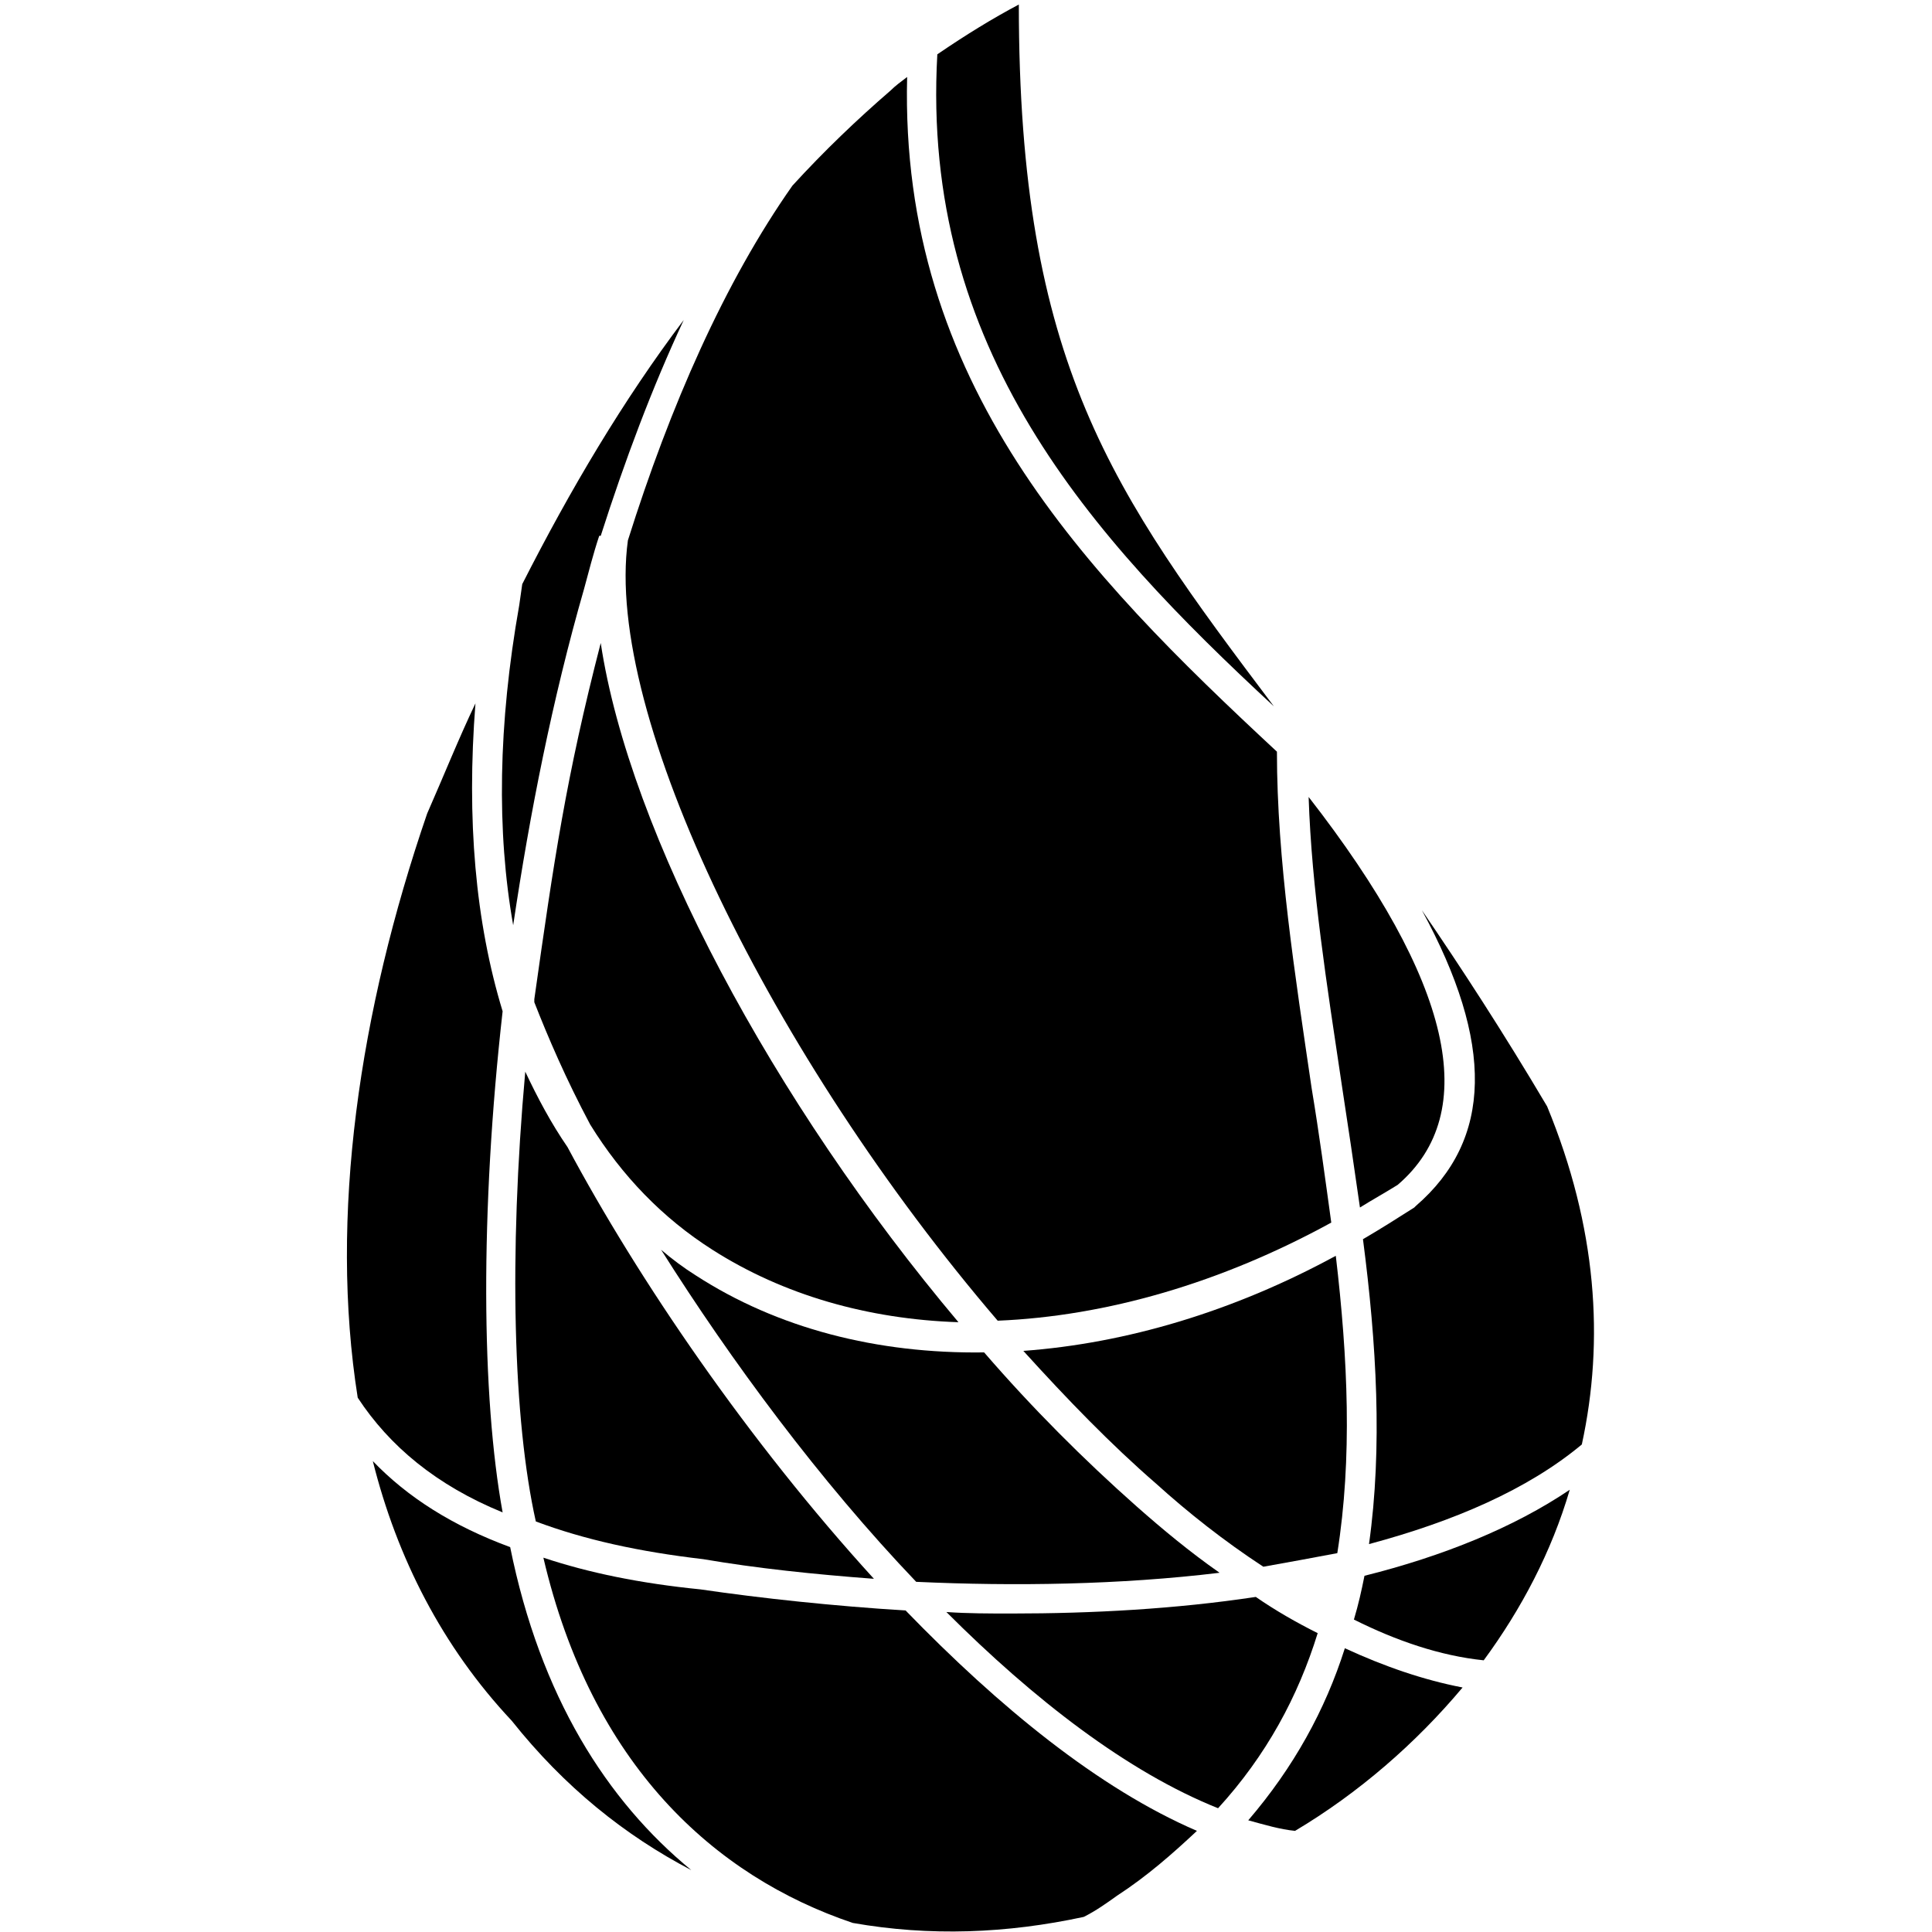 <svg viewBox="0 0 128 128" xmlns="http://www.w3.org/2000/svg">
<path d="M90.1 80c.8-.5 1.7-1 2.5-1.5 5.6-4.8 3.6-13.5-5.9-25.7.2 6.1 1.2 12.4 2.2 19.1.4 2.6.8 5.3 1.2 8.1zM36 103.2c3.2 13.7 11.3 21.1 20.5 24.2 5.1.9 10.2.7 15.3-.4.8-.4 1.5-.9 2.2-1.4 2-1.3 3.7-2.8 5.3-4.3-6.5-2.8-13.1-8.2-19.3-14.6-4.8-.3-9.5-.8-13.6-1.4-4-.4-7.4-1.1-10.4-2.1zm-1.4-64.5l-.2 1.4c-1.4 7.9-1.5 15-.4 21.2 1.1-7.4 2.6-15 4.7-22.3.3-1.1.6-2.3 1-3.5h.1c1.6-5 3.4-9.8 5.5-14.3-4 5.3-7.5 11.2-10.7 17.5z"></path><path d="M33.9 114c3.5 4.4 7.5 7.6 11.9 9.9-5.6-4.6-10-11.5-12-21.4-3.8-1.4-6.8-3.3-9.1-5.7 1.6 6.4 4.6 12.3 9.2 17.2zm-.6-47c-1.8-5.9-2.4-12.7-1.8-20.4-1.1 2.3-2.1 4.8-3.2 7.3-4.5 13.1-6.5 26.7-4.6 38.7 2.1 3.2 5.2 5.8 9.6 7.6-1.4-7.7-1.5-19.9 0-33.2zm2.2 33.8c0 .1 0 .1 0 0 3.2 1.2 6.8 2 11.1 2.5 3.5.6 7.3 1 11.3 1.3-8.3-9.1-15.6-19.8-20.3-28.6-1.1-1.6-2-3.3-2.8-5-1.1 12.2-.8 23.1.7 29.8zm51.4-28.7c-1.1-7.5-2.3-15.1-2.3-22.3C71.9 38 59.6 25.4 60.1 5.1c-.4.3-.8.6-1.1.9-2.2 1.9-4.4 4-6.5 6.3-4.5 6.4-8.1 14.6-10.9 23.5-1.6 11.6 9.6 34.3 24.5 51.7 7.2-.3 14.8-2.5 22.1-6.5-.4-2.9-.8-5.9-1.3-8.9zm10 39.7c-2.6-.5-5.2-1.4-7.8-2.6-1.3 4.1-3.4 7.9-6.4 11.4 1.1.3 2.1.6 3.1.7 4.2-2.5 8-5.8 11.1-9.5z"></path><path d="M62.1 3.6C61 23.1 72.2 35.5 84.4 46.8 73.7 32.6 67.5 24.1 67.5.3c-1.7.9-3.5 2-5.4 3.3zm21.1 102.2c-5.3.8-10.8 1.1-16.2 1.1-1.4 0-2.9 0-4.3-.1 5.8 5.8 12 10.6 18 13 3.2-3.5 5.3-7.4 6.6-11.6-1.4-.7-2.8-1.5-4.1-2.4zm-2.4-1.6c-2-1.4-3.8-2.9-5.5-4.4-3.5-3.1-6.9-6.5-10.1-10.2-7.1.1-13.7-1.6-19.1-5.1-.8-.5-1.6-1.1-2.3-1.7 4.6 7.3 10.5 15.3 16.9 22 6.5.3 13.5.2 20.1-.6zm9.6.2c-.2 1-.4 1.9-.7 2.9 2.8 1.4 5.7 2.4 8.6 2.7 2.5-3.4 4.5-7.2 5.7-11.3-3.7 2.5-8.4 4.4-13.6 5.7z"></path><path d="M47.2 82.8c4.7 3 10.3 4.6 16.3 4.8-12.3-14.6-21.8-32.4-23.7-45-2.3 8.9-3.1 14.4-4.4 23.6v.2c.9 2.3 2.1 5.1 3.7 8.1 2.1 3.4 4.8 6.2 8.1 8.3zm41.3.4c-6.8 3.7-13.9 5.8-20.7 6.3 2.9 3.2 5.8 6.2 8.8 8.8 2.1 1.9 4.5 3.8 7.1 5.5 1.7-.3 3.3-.6 4.9-.9 1-6.3.7-12.9-.1-19.7zm2.2 19.1c5.6-1.5 10.5-3.6 14.1-6.6 1.5-6.9 1-14.4-2.3-22.4-2.9-4.9-5.7-9.2-8.3-13 4.8 8.8 4.7 15.2-.4 19.6l-.1.1c-1.1.7-2.2 1.4-3.4 2.1.9 6.9 1.3 13.8.4 20.2z"></path>
</svg>